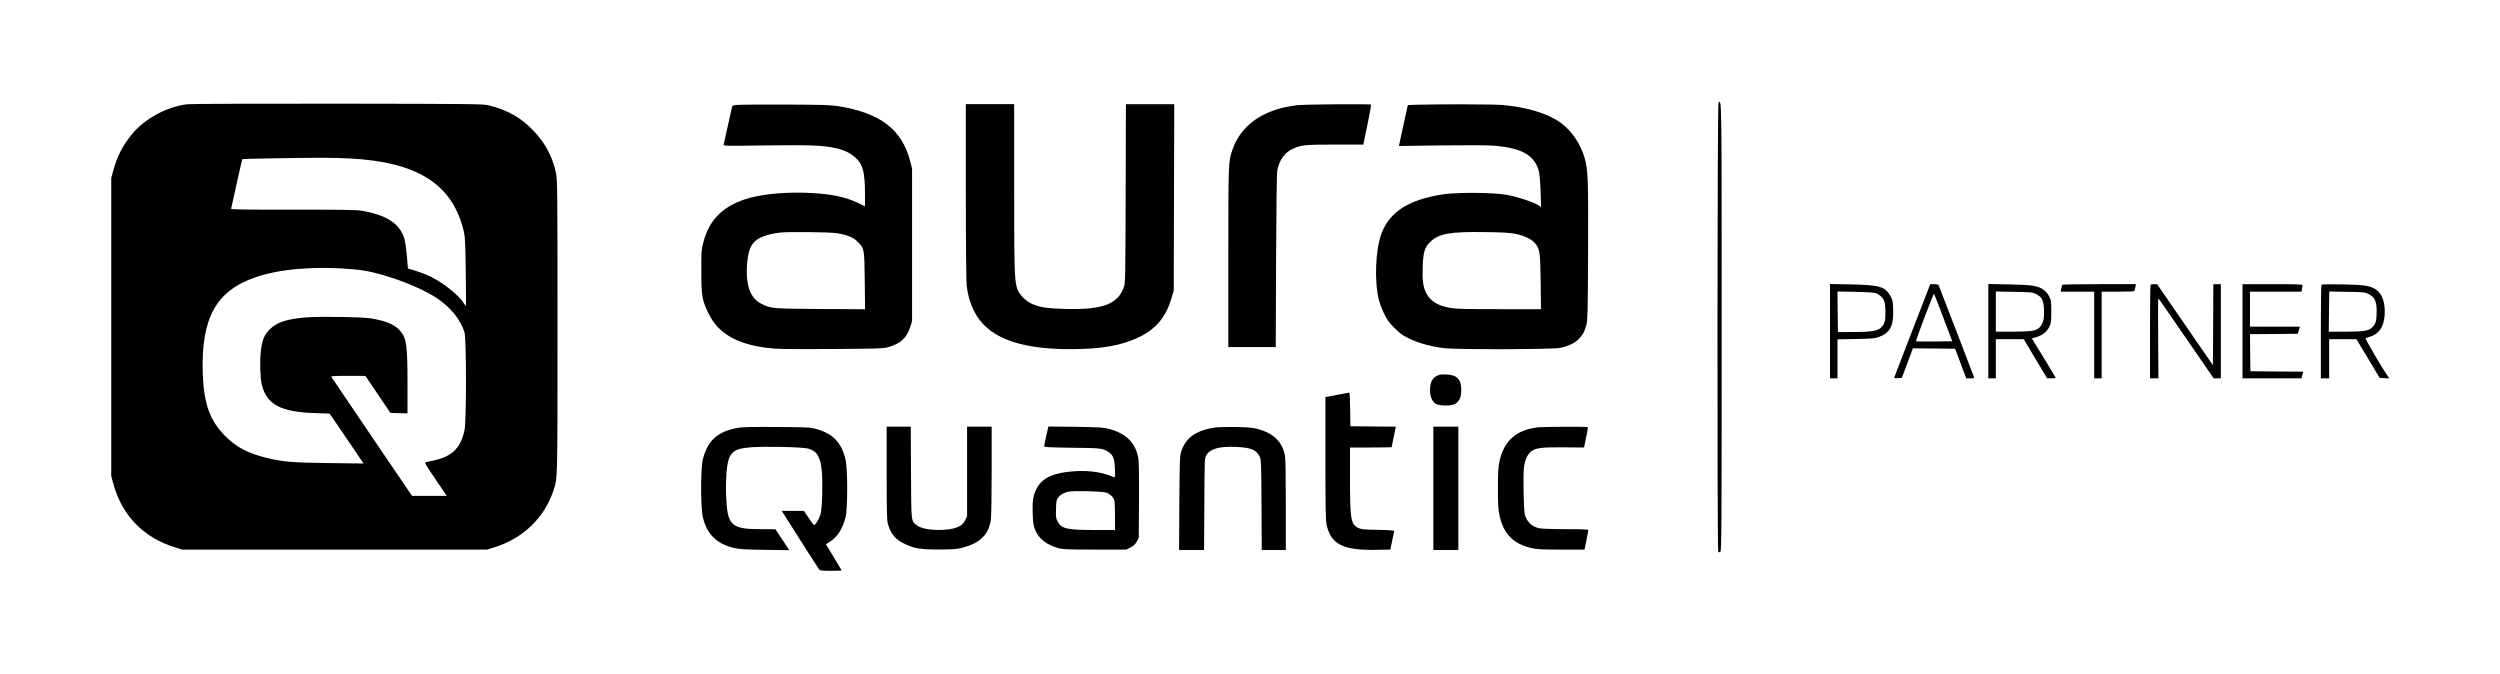 <?xml version="1.0" standalone="no"?>
<!DOCTYPE svg PUBLIC "-//W3C//DTD SVG 20010904//EN"
 "http://www.w3.org/TR/2001/REC-SVG-20010904/DTD/svg10.dtd">
<svg version="1.0" xmlns="http://www.w3.org/2000/svg"
 width="3000pt" height="809pt" viewBox="0 0 3000 809"
 preserveAspectRatio="xMidYMid meet">

<g transform="translate(0,809) scale(0.1,-0.1)"
fill="#000000" stroke="none">
<path d="M20622 6858 c-15 -15 -17 -5364 -3 -5387 8 -12 12 -12 25 -2 15 12
16 266 16 2696 0 2796 1 2732 -38 2693z"/>
<path d="M2245 6839 c-247 -31 -508 -173 -662 -360 -108 -131 -175 -259 -221
-427 l-27 -97 0 -1790 0 -1790 27 -97 c103 -374 360 -638 734 -755 l89 -28
1830 0 1830 0 90 28 c341 107 596 352 705 677 52 154 50 84 50 1968 0 1682 -1
1761 -19 1848 -39 190 -128 357 -267 503 -152 160 -312 251 -543 308 -60 15
-224 17 -1806 19 -965 1 -1771 -2 -1810 -7z m1943 -650 c826 -41 1246 -310
1379 -882 14 -59 18 -148 22 -480 4 -224 4 -407 1 -407 -3 0 -12 10 -19 23
-75 120 -284 280 -462 354 -35 14 -98 36 -139 49 l-75 22 -12 148 c-7 82 -20
173 -29 204 -53 186 -215 292 -519 342 -61 10 -254 13 -823 12 -535 -1 -742 2
-739 10 2 6 32 142 67 301 35 160 65 292 67 295 4 5 642 16 953 17 91 0 238
-3 328 -8z m47 -1330 c161 -14 288 -43 490 -110 201 -67 401 -159 521 -239
163 -110 284 -260 328 -409 23 -78 24 -1048 1 -1167 -30 -158 -99 -260 -216
-318 -59 -30 -99 -41 -247 -72 -21 -4 -12 -20 113 -204 l136 -200 -209 0 -208
0 -481 708 c-264 389 -483 713 -487 720 -6 9 37 12 201 12 l208 -1 150 -222
150 -222 103 -3 102 -3 0 358 c0 466 -12 547 -91 637 -64 73 -177 119 -354
146 -114 18 -613 24 -775 11 -235 -20 -348 -58 -436 -146 -64 -63 -90 -131
-105 -268 -13 -119 -6 -330 14 -402 64 -232 227 -318 632 -332 l180 -6 39 -56
c21 -31 113 -166 204 -300 l165 -243 -409 5 c-447 5 -565 15 -772 67 -215 55
-347 125 -477 255 -187 187 -260 389 -272 756 -21 661 158 988 633 1152 291
101 719 136 1169 96z"/>
<path d="M8893 6833 c-86 -3 -103 -6 -107 -21 -3 -9 -26 -111 -51 -227 -25
-115 -48 -218 -51 -229 -6 -18 9 -18 507 -11 546 7 694 1 846 -35 103 -24 172
-59 233 -116 86 -80 109 -173 110 -429 l0 -151 -77 38 c-167 80 -347 115 -638
125 -287 9 -555 -21 -733 -81 -273 -93 -426 -255 -494 -521 -21 -83 -23 -111
-22 -345 0 -294 9 -344 89 -507 115 -234 336 -362 703 -408 107 -14 224 -16
757 -13 561 3 637 6 690 21 152 44 223 108 267 241 l23 71 0 915 0 915 -22 88
c-98 382 -358 582 -863 663 -86 14 -190 17 -585 19 -264 1 -526 0 -582 -2z
m1154 -1542 c131 -23 192 -49 247 -104 78 -79 79 -83 83 -470 l4 -338 -538 3
c-579 4 -588 5 -702 60 -141 68 -199 234 -174 502 19 201 73 275 239 325 38
12 107 25 154 30 108 12 605 6 687 -8z"/>
<path d="M11590 5788 c0 -614 5 -1084 10 -1127 16 -119 39 -200 85 -296 152
-316 523 -465 1160 -465 375 0 624 45 835 150 201 101 317 245 382 475 l23 80
3 1118 3 1117 -290 0 -290 0 -3 -1072 c-3 -1009 -4 -1076 -21 -1123 -75 -207
-255 -274 -705 -262 -224 6 -302 18 -403 63 -74 34 -151 113 -173 181 -32 98
-36 226 -36 1221 l0 992 -290 0 -290 0 0 -1052z"/>
<path d="M15571 6828 c-404 -45 -678 -233 -782 -536 -49 -142 -49 -143 -49
-1290 l0 -1077 284 0 285 0 4 1035 c3 682 8 1053 15 1088 24 118 86 208 173
250 109 53 149 57 516 57 l343 0 11 55 c6 30 28 137 49 237 21 100 35 185 32
188 -9 9 -791 3 -881 -7z"/>
<path d="M16999 6833 l-105 -4 -49 -222 c-26 -122 -50 -233 -53 -246 l-5 -23
509 7 c344 4 552 3 641 -4 329 -28 483 -118 530 -310 8 -31 17 -139 20 -240
l6 -184 -44 26 c-69 40 -243 96 -369 119 -160 29 -597 32 -770 5 -405 -63
-633 -209 -731 -466 -73 -193 -89 -570 -33 -800 9 -36 36 -108 61 -160 38 -79
59 -109 127 -177 68 -68 99 -90 178 -128 111 -54 276 -99 426 -115 158 -17
1275 -14 1374 3 103 19 189 59 237 111 49 53 66 86 88 167 15 56 17 152 20
873 4 872 0 983 -42 1131 -50 169 -153 322 -283 418 -155 113 -401 189 -702
216 -103 9 -761 11 -1031 3z m1176 -1547 c109 -20 203 -64 245 -114 58 -71 63
-103 68 -464 l4 -328 -500 0 c-405 0 -516 3 -588 15 -149 26 -235 78 -286 172
-40 73 -51 152 -46 320 6 177 24 235 90 300 104 100 236 124 658 118 188 -2
291 -8 355 -19z"/>
<path d="M21960 4116 l0 -566 45 0 45 0 0 234 0 234 223 4 c202 4 227 7 282
28 127 49 170 133 163 324 -3 100 -6 116 -32 163 -62 113 -130 134 -473 140
l-253 5 0 -566z m555 455 c17 -7 41 -22 53 -34 46 -43 56 -76 57 -182 0 -116
-6 -142 -41 -184 -43 -51 -107 -64 -334 -65 l-195 -1 -3 243 -2 244 217 -4
c143 -3 228 -9 248 -17z"/>
<path d="M22947 4121 c-120 -307 -217 -562 -217 -565 0 -4 21 -6 46 -4 l46 3
67 178 66 177 253 -2 254 -3 66 -177 67 -178 48 0 c42 0 49 3 44 18 -3 13
-397 1032 -424 1100 -3 7 -24 12 -52 12 l-48 0 -216 -559z m373 156 l107 -282
-215 -3 c-118 -1 -217 0 -220 3 -3 2 44 133 103 290 60 157 111 283 113 280 3
-3 54 -132 112 -288z"/>
<path d="M23860 4116 l0 -566 45 0 45 0 0 235 0 235 168 0 167 0 140 -235 140
-234 53 -1 c28 0 52 2 52 4 0 3 -65 111 -144 240 l-144 235 52 15 c73 21 129
65 157 123 22 43 24 61 24 183 0 126 -2 139 -26 185 -14 29 -42 61 -65 77 -71
50 -135 60 -411 65 l-253 5 0 -566z m572 446 c70 -35 91 -76 96 -187 5 -103
-8 -161 -44 -204 -42 -51 -99 -61 -331 -61 l-203 0 0 241 0 241 218 -4 c203
-3 220 -5 264 -26z"/>
<path d="M24746 4672 c-2 -4 -7 -24 -11 -45 l-7 -37 201 0 201 0 0 -520 0
-520 45 0 45 0 0 520 0 520 194 0 c107 0 197 3 199 8 2 4 7 24 11 45 l7 37
-440 0 c-242 0 -442 -3 -445 -8z"/>
<path d="M25807 4673 c-4 -3 -7 -258 -7 -565 l0 -558 50 0 51 0 -3 480 c-2
264 -1 480 2 479 3 0 153 -216 334 -480 l330 -479 43 0 43 0 0 565 0 565 -45
0 -45 0 -2 -486 -3 -486 -335 486 -335 486 -36 0 c-19 0 -39 -3 -42 -7z"/>
<path d="M26910 4115 l0 -565 354 0 354 0 10 40 10 40 -317 2 -316 3 -3 222
-2 223 287 2 287 3 12 43 13 42 -300 0 -299 0 0 210 0 210 309 0 309 0 6 31
c3 17 6 38 6 45 0 12 -61 14 -360 14 l-360 0 0 -565z"/>
<path d="M27858 4674 c-5 -4 -8 -259 -8 -566 l0 -558 50 0 50 0 0 235 0 235
164 0 163 0 140 -232 139 -233 58 -3 58 -3 -19 28 c-66 93 -273 447 -266 453
4 3 26 12 49 18 107 31 168 115 179 252 12 136 -22 254 -90 305 -72 56 -136
67 -410 72 -137 3 -253 2 -257 -3z m567 -114 c72 -36 95 -85 95 -205 0 -108
-10 -149 -47 -187 -46 -48 -103 -58 -327 -58 l-201 0 3 241 3 241 212 -4 c203
-3 214 -4 262 -28z"/>
<path d="M17269 3591 c-76 -25 -109 -80 -109 -184 1 -79 27 -139 72 -164 51
-27 196 -26 235 3 50 37 68 81 68 164 0 87 -21 133 -74 164 -36 21 -149 31
-192 17z"/>
<path d="M16045 3352 l-140 -27 0 -730 c0 -573 3 -744 13 -795 50 -240 191
-314 587 -308 l179 3 22 105 c13 58 23 110 24 116 0 9 -58 13 -197 16 -178 3
-202 6 -238 25 -86 45 -95 103 -95 611 l0 352 250 0 c138 0 250 2 250 4 0 5
38 193 45 223 l5 23 -272 2 -273 3 -3 203 c-1 111 -6 202 -10 201 -4 0 -70
-13 -147 -27z"/>
<path d="M8849 2955 c-241 -45 -358 -152 -416 -380 -26 -104 -26 -575 0 -687
49 -209 164 -323 377 -374 61 -14 131 -19 368 -22 l293 -4 -83 126 -83 125
-175 1 c-361 0 -404 43 -417 415 -3 88 0 210 5 270 23 233 66 278 285 297 165
14 624 4 695 -15 104 -28 146 -96 163 -264 14 -134 6 -448 -14 -520 -14 -55
-60 -133 -77 -133 -5 0 -35 38 -66 85 l-57 85 -134 0 -133 0 24 -37 c208 -330
419 -659 428 -670 8 -9 45 -13 139 -13 71 0 129 2 129 5 0 2 -43 74 -95 159
l-94 155 50 32 c90 58 150 152 186 294 26 104 26 575 0 688 -49 207 -150 313
-355 370 -72 19 -104 21 -472 23 -307 2 -412 0 -471 -11z"/>
<path d="M10640 2412 c0 -484 2 -566 16 -613 35 -119 89 -183 199 -235 118
-57 192 -69 420 -68 173 1 211 4 280 23 208 56 307 154 335 331 6 38 10 283
10 593 l0 527 -147 0 -148 0 0 -538 0 -538 -25 -49 c-19 -37 -37 -55 -71 -72
-121 -63 -417 -55 -505 12 -72 55 -69 29 -72 638 l-3 547 -144 0 -145 0 0
-558z"/>
<path d="M12575 2948 c-33 -144 -45 -201 -45 -213 0 -11 56 -14 333 -18 346
-3 374 -7 438 -50 58 -39 73 -78 78 -201 3 -103 2 -109 -15 -101 -130 57 -281
81 -454 71 -258 -14 -400 -76 -467 -203 -46 -86 -56 -149 -51 -304 4 -107 9
-146 27 -191 43 -111 136 -185 283 -226 55 -15 112 -17 438 -17 l375 0 50 25
c37 18 57 37 75 70 l25 45 3 445 c2 296 -1 467 -8 511 -31 182 -142 295 -347
351 -71 19 -109 22 -405 26 l-327 4 -6 -24z m699 -769 c49 -17 91 -59 100
-100 3 -17 6 -103 6 -190 l0 -159 -244 0 c-334 0 -398 15 -444 101 -21 40 -23
54 -20 151 2 90 6 111 24 135 27 36 71 61 126 73 64 13 405 5 452 -11z"/>
<path d="M14575 2959 c-225 -35 -347 -122 -401 -289 -16 -50 -18 -110 -22
-617 l-3 -563 150 0 150 0 3 553 c3 549 3 552 25 587 47 76 158 106 357 97
176 -8 239 -33 280 -112 20 -39 21 -55 24 -582 l3 -543 145 0 144 0 0 539 c0
320 -4 560 -10 591 -32 169 -135 270 -327 322 -63 17 -113 21 -268 24 -104 1
-217 -1 -250 -7z"/>
<path d="M17200 2230 l0 -740 150 0 150 0 0 740 0 740 -150 0 -150 0 0 -740z"/>
<path d="M18460 2963 c-266 -31 -414 -162 -467 -413 -14 -68 -18 -133 -18
-320 0 -187 4 -252 18 -320 47 -225 165 -346 384 -397 65 -15 124 -18 358 -18
l279 0 23 110 c12 61 22 116 23 123 0 9 -60 12 -270 12 -154 0 -290 5 -319 11
-86 18 -145 73 -172 158 -16 50 -24 500 -10 586 13 85 47 153 90 182 57 39
128 47 388 45 l242 -2 11 58 c7 31 18 85 25 119 7 34 10 65 7 68 -6 6 -538 4
-592 -2z"/>
</g>
</svg>

